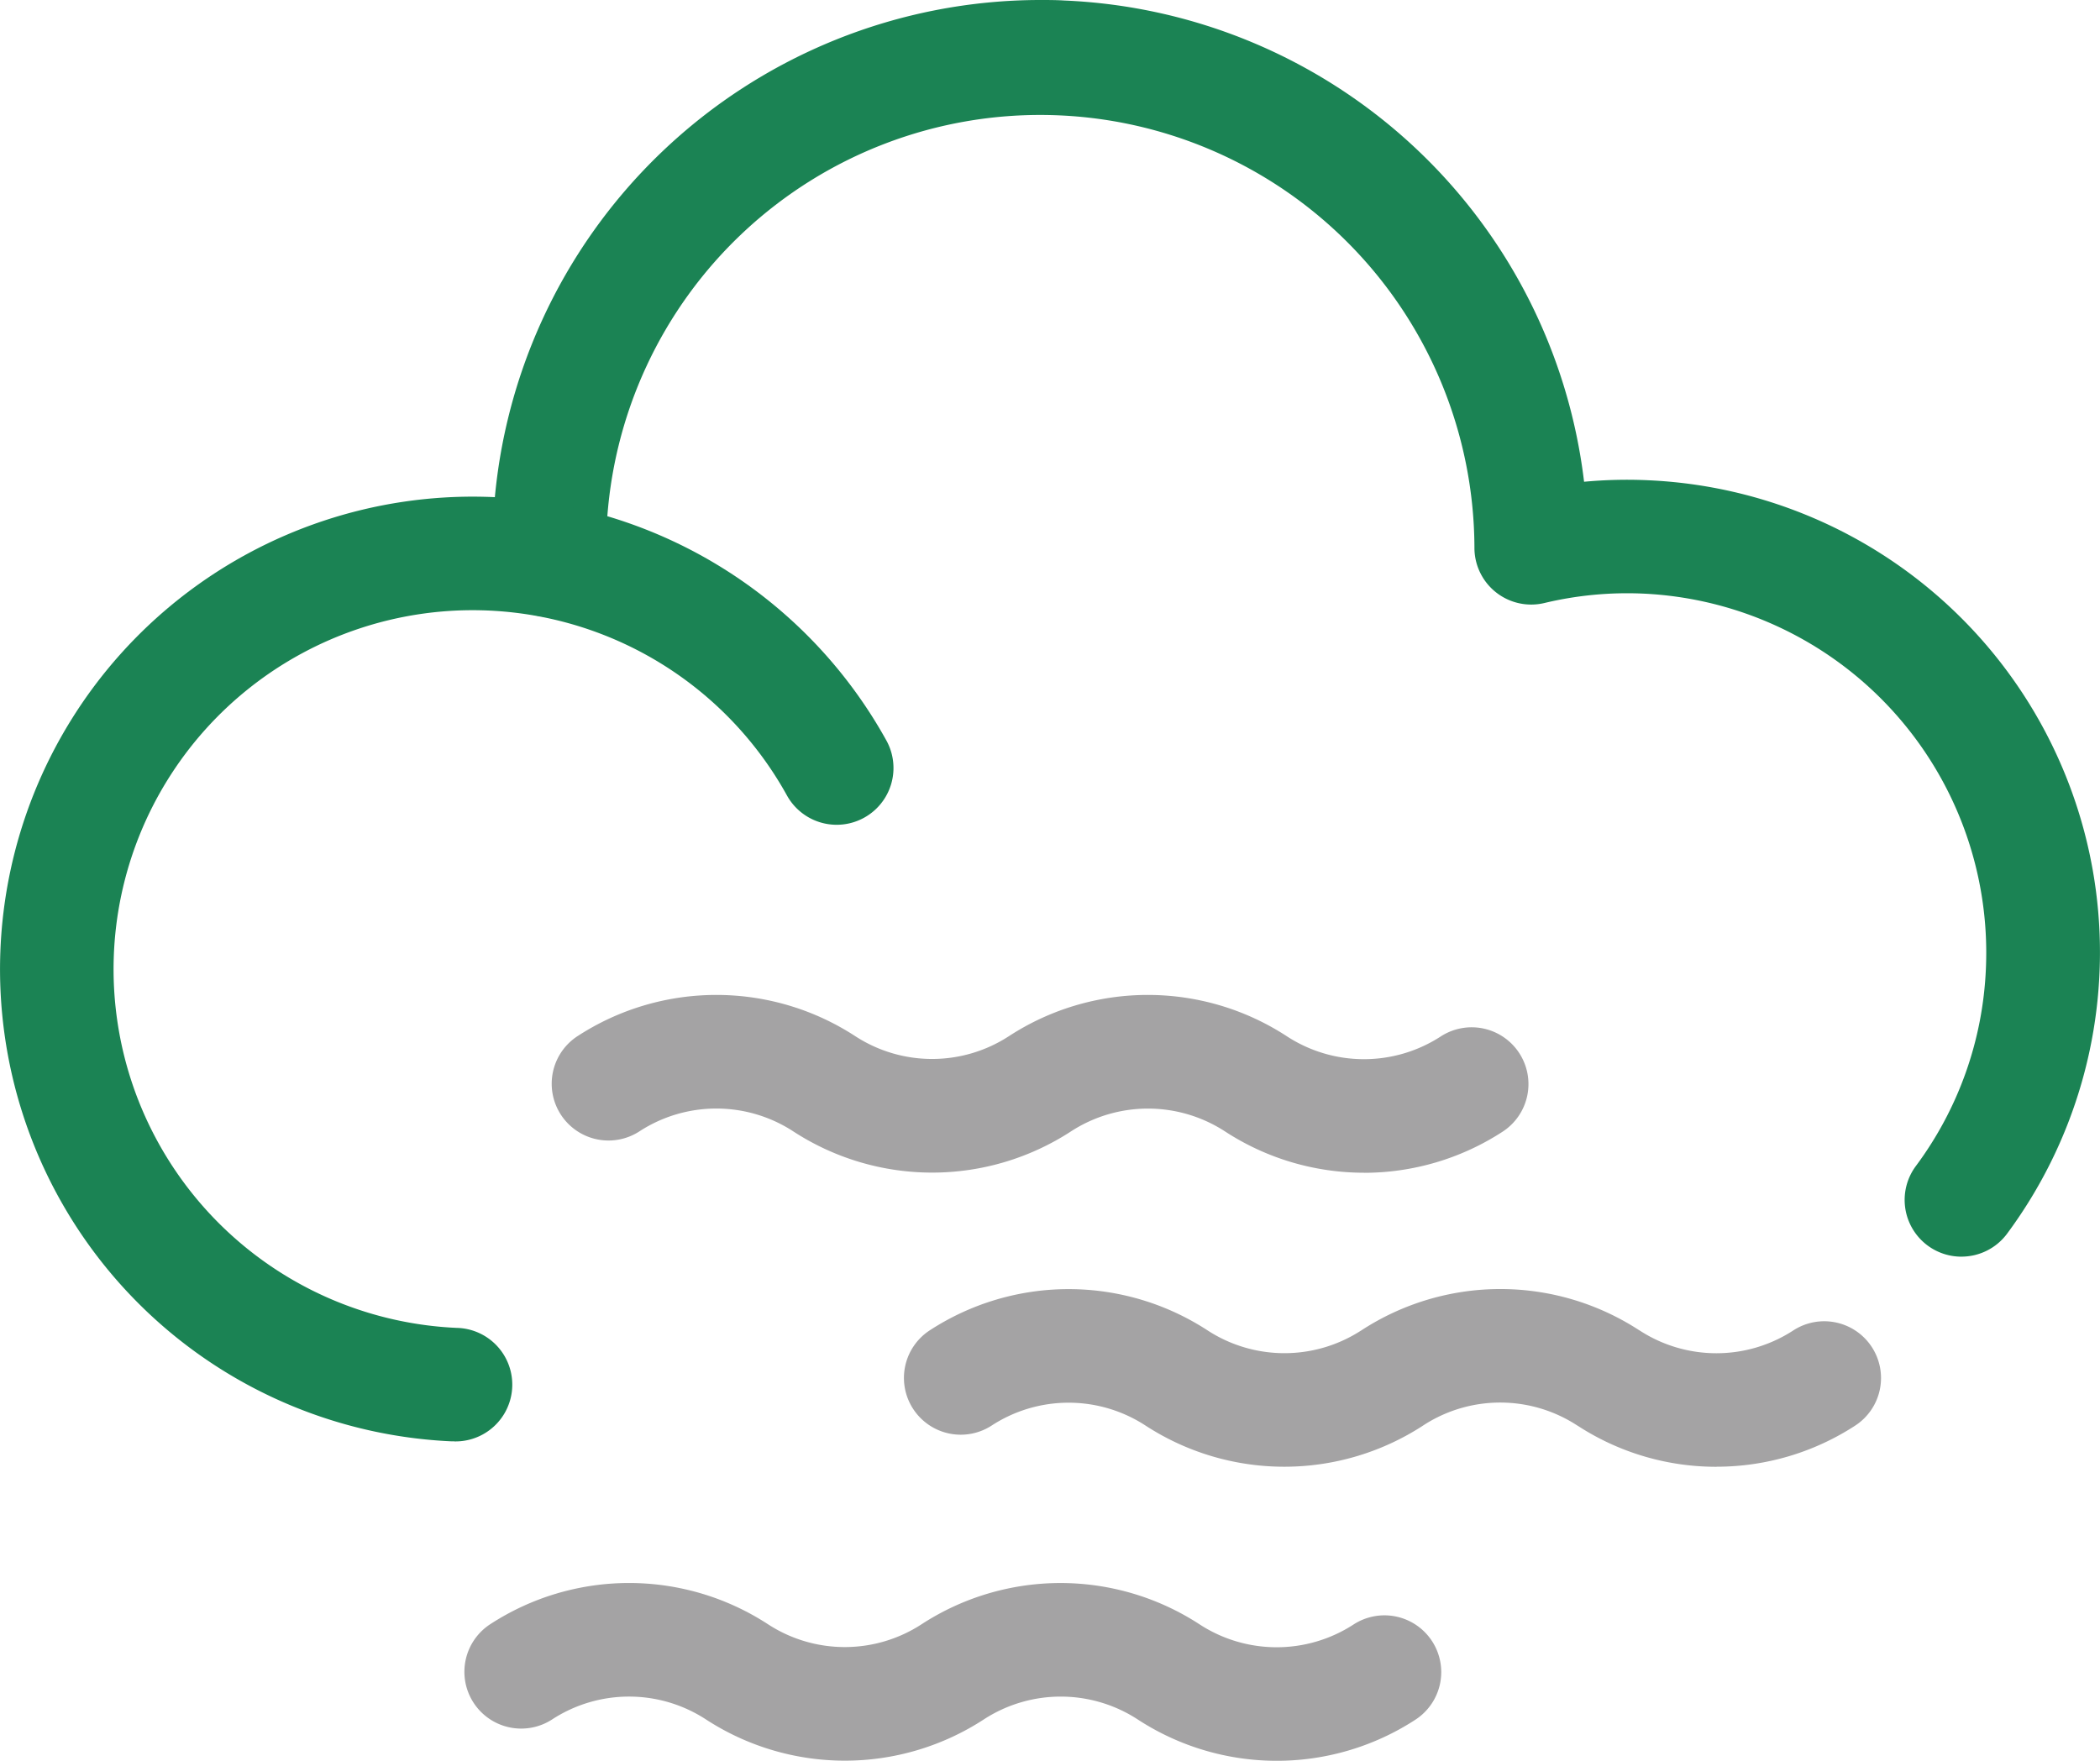 <svg xmlns="http://www.w3.org/2000/svg" width="62.879" height="52.737" viewBox="0 0 62.879 52.737">
  <g id="fog" transform="translate(0)">
    <g id="Group_7621-2" data-name="Group 7621-2" transform="translate(-0.001)">
      <g id="Group_7619-2" data-name="Group 7619-2">
        <g id="Path_4854-3" data-name="Path 4854-3" transform="translate(14.727)">
          <path id="Path_83" data-name="Path 83" d="M106.766,37.638a1.7,1.7,0,0,1-1.363-2.715A10.656,10.656,0,0,0,107.5,29,10.767,10.767,0,0,0,97.239,17.779a10.65,10.65,0,0,0-2.961.282A1.7,1.7,0,0,1,92.185,16.4,13,13,0,0,0,66.2,15.82l-.042,1.023a1.7,1.7,0,1,1-3.4-.141l.042-1.028A16.415,16.415,0,0,1,79.176,0c.246,0,.49,0,.739.016A16.366,16.366,0,0,1,95.468,14.429a13.826,13.826,0,0,1,1.922-.045,14.154,14.154,0,0,1,10.742,22.568,1.7,1.7,0,0,1-1.366.685Z" transform="translate(-62.763)" fill="#1b8354"/>
        </g>
        <g id="Path_4855-3" data-name="Path 4855-3" transform="translate(0 14.874)">
          <path id="Path_84" data-name="Path 84" d="M13.6,91.682h-.077A14.154,14.154,0,1,1,26.541,70.692a1.7,1.7,0,1,1-2.978,1.645,10.753,10.753,0,1,0-9.888,15.947,1.7,1.7,0,0,1-.073,3.4Z" transform="translate(0.001 -63.387)" fill="#1b8354"/>
        </g>
      </g>
      <g id="Group_7620-2" data-name="Group 7620-2" transform="translate(13.903 29.801)">
        <g id="Path_4856-4" data-name="Path 4856-4" transform="translate(0 17.614)">
          <path id="Path_85" data-name="Path 85" d="M83.581,207.391a7.617,7.617,0,0,1-4.156-1.232,4.223,4.223,0,0,0-4.616-.009,7.622,7.622,0,0,1-8.325,0,4.217,4.217,0,0,0-4.6,0,1.7,1.7,0,1,1-1.858-2.849,7.619,7.619,0,0,1,8.318,0,4.212,4.212,0,0,0,4.6,0,7.623,7.623,0,0,1,8.318,0,4.228,4.228,0,0,0,4.613.009,1.7,1.7,0,1,1,1.856,2.849,7.611,7.611,0,0,1-4.156,1.232Z" transform="translate(-59.251 -202.069)" fill="#a4a3a4"/>
        </g>
        <g id="Path_4857-4" data-name="Path 4857-4" transform="translate(13.159 8.806)">
          <path id="Path_86" data-name="Path 86" d="M139.659,169.856a7.6,7.6,0,0,1-4.134-1.22l-.035-.021a4.218,4.218,0,0,0-4.583-.012.2.2,0,0,0-.023.016,7.619,7.619,0,0,1-8.318,0,4.217,4.217,0,0,0-4.6,0,1.7,1.7,0,0,1-1.858-2.849,7.619,7.619,0,0,1,8.318,0,4.221,4.221,0,0,0,4.587.012c.009,0,.016-.012.026-.016a7.617,7.617,0,0,1,8.29-.014l.035.021a4.218,4.218,0,0,0,4.6,0,1.7,1.7,0,1,1,1.856,2.849,7.611,7.611,0,0,1-4.156,1.232Z" transform="translate(-115.331 -164.532)" fill="#a4a3a4"/>
        </g>
        <g id="Path_4858-4" data-name="Path 4858-4" transform="translate(2.614)">
          <path id="Path_87" data-name="Path 87" d="M94.719,132.328a7.617,7.617,0,0,1-4.156-1.232,4.232,4.232,0,0,0-4.616-.009,7.618,7.618,0,0,1-8.323,0,4.221,4.221,0,0,0-4.6,0,1.7,1.7,0,1,1-1.858-2.849,7.619,7.619,0,0,1,8.318,0,4.217,4.217,0,0,0,4.6,0,7.619,7.619,0,0,1,8.318,0,4.224,4.224,0,0,0,4.611.009,1.7,1.7,0,0,1,1.854,2.851,7.611,7.611,0,0,1-4.156,1.232Z" transform="translate(-70.391 -127.005)" fill="#a4a3a4"/>
        </g>
      </g>
    </g>
  </g>
</svg>
